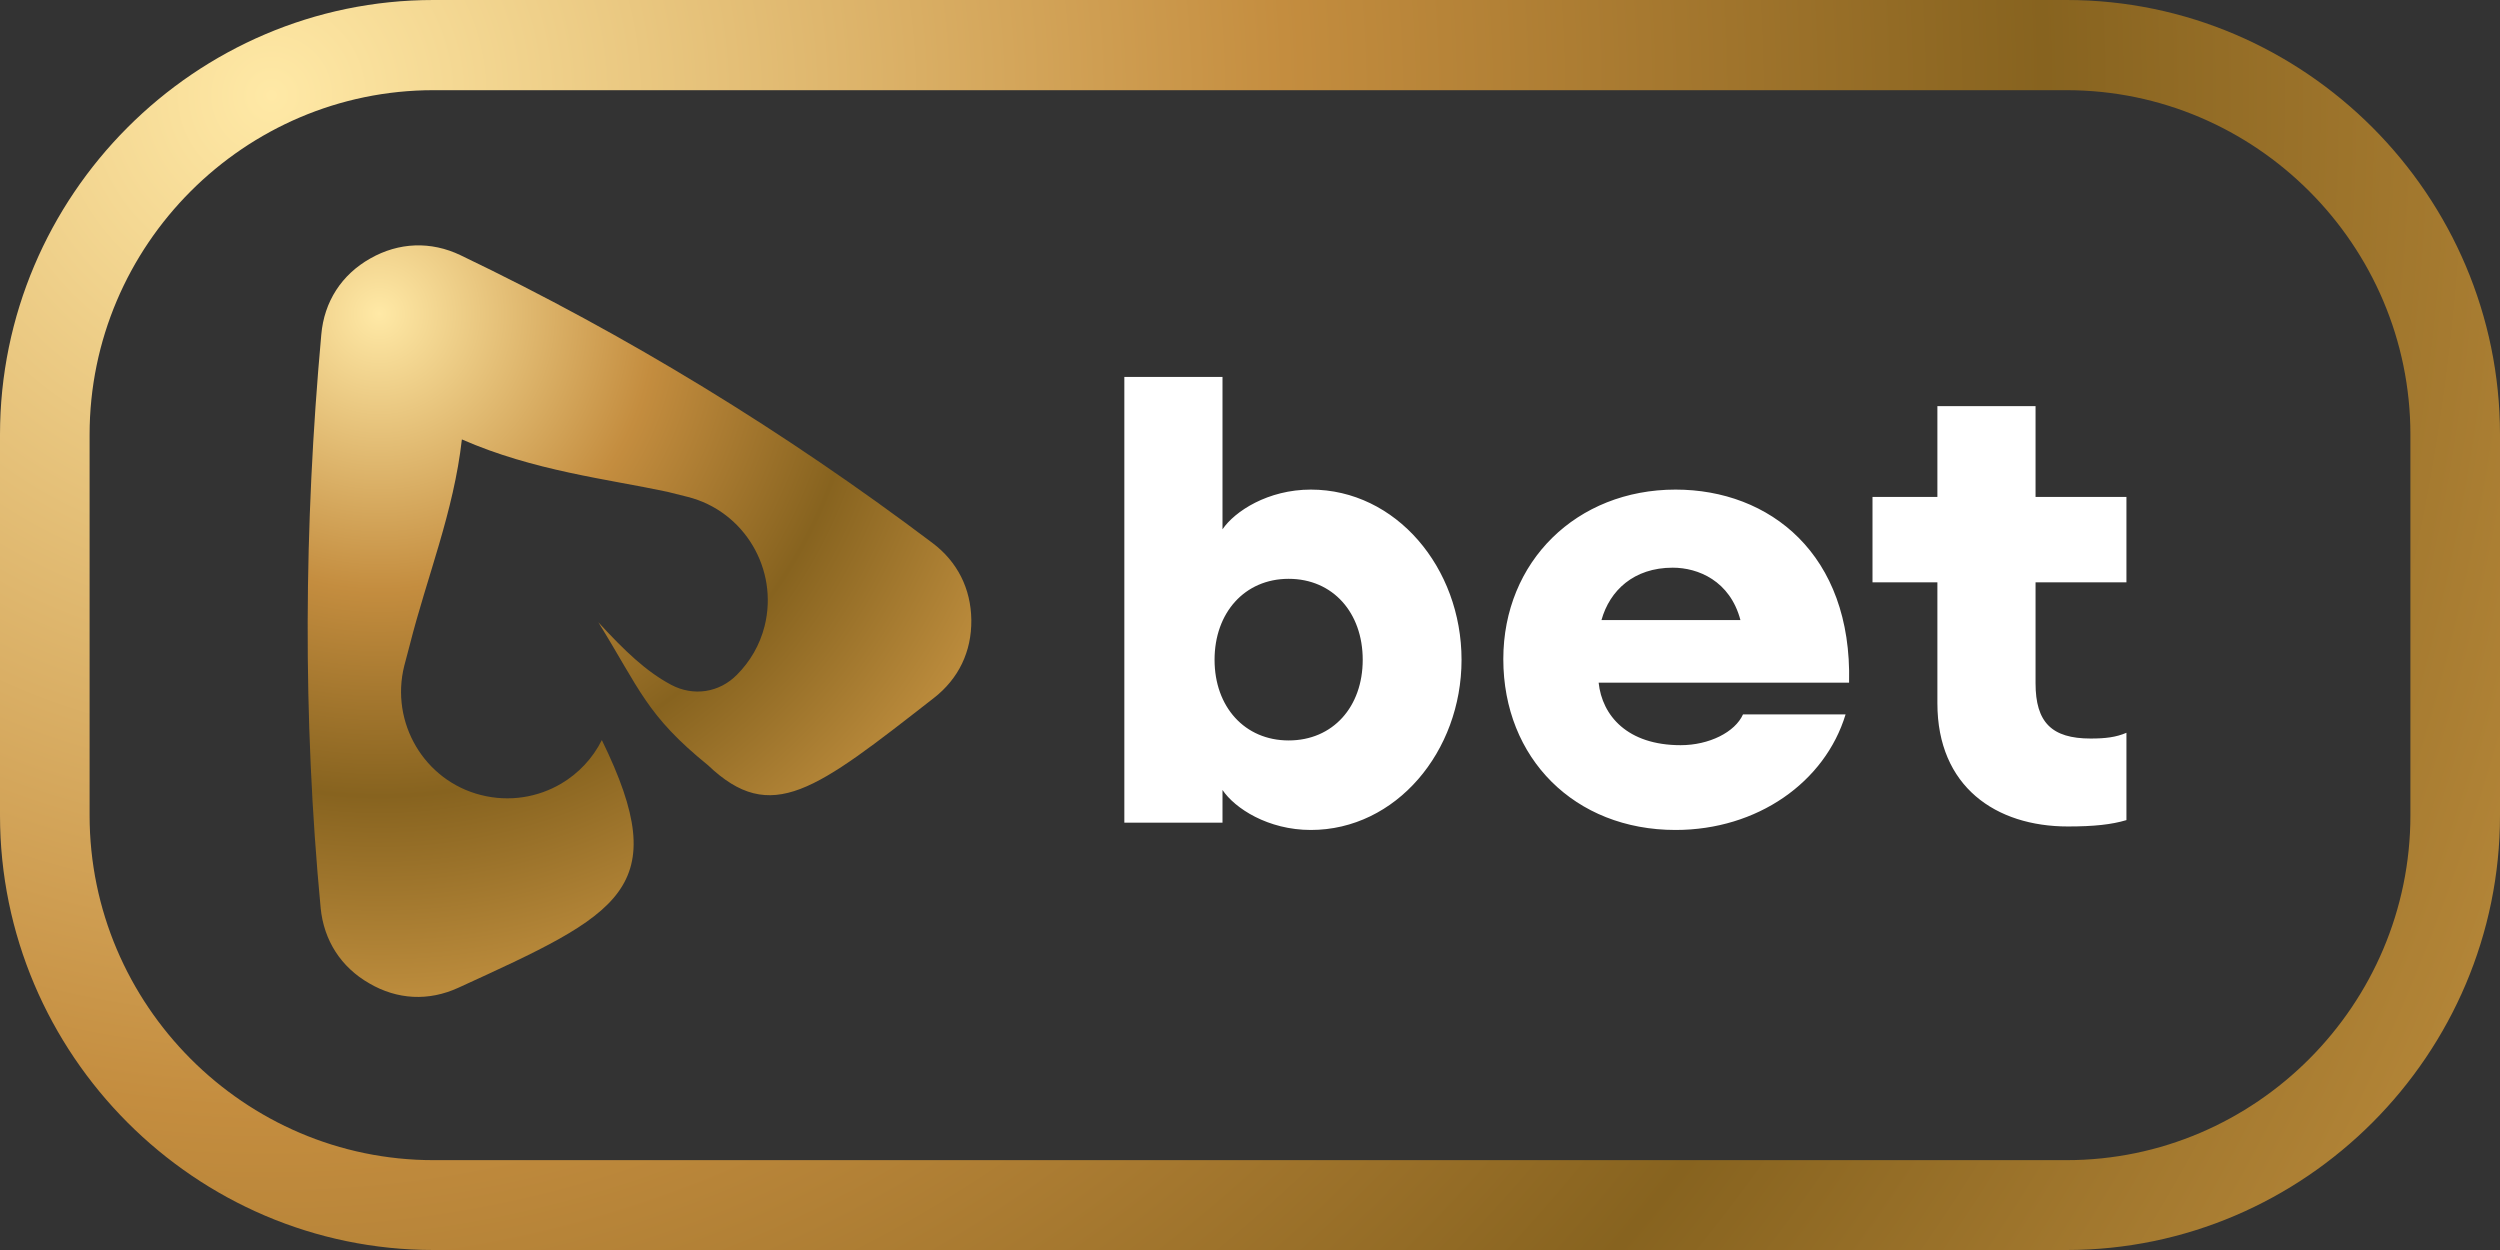 <?xml version="1.0" encoding="UTF-8"?> <svg xmlns="http://www.w3.org/2000/svg" width="68" height="34" viewBox="0 0 68 34" fill="none"><rect x="0" y="0" width="68" height="34" fill="#333333" stroke="none"/><g clip-path="url(#clip0_121_25621)"><path d="M12.529 6.943C17.067 9.119 21.339 11.736 25.361 14.767C26.041 15.277 26.411 16.011 26.42 16.866C26.429 17.721 26.076 18.463 25.395 18.99C22.183 21.495 20.986 22.462 19.255 20.812C17.584 19.457 17.403 18.748 16.275 16.926C16.999 17.712 17.576 18.265 18.256 18.627C18.859 18.947 19.565 18.843 20.047 18.351C20.4 17.997 20.667 17.548 20.797 17.03C21.184 15.484 20.245 13.903 18.704 13.515L18.153 13.377C16.534 13.031 14.51 12.807 12.563 11.952C12.34 13.929 11.616 15.682 11.142 17.556L10.996 18.109C10.609 19.655 11.539 21.235 13.08 21.624C13.855 21.823 14.639 21.685 15.268 21.313C15.733 21.037 16.12 20.631 16.37 20.13C18.359 24.198 16.861 24.854 12.469 26.866C11.659 27.238 10.807 27.194 10.04 26.745C9.274 26.305 8.808 25.579 8.722 24.698C8.231 19.517 8.266 14.318 8.739 9.102C8.817 8.204 9.291 7.47 10.074 7.029C10.85 6.589 11.72 6.555 12.529 6.943Z" fill="url(#paint0_radial_121_25621)"></path><path d="M35.654 22.575C37.971 22.575 39.754 20.442 39.754 17.946C39.754 15.442 37.971 13.317 35.654 13.317C34.492 13.317 33.587 13.904 33.252 14.397V10.252H30.582V22.376H33.252V21.487C33.587 21.988 34.492 22.575 35.654 22.575ZM35.051 20.14C33.854 20.14 33.036 19.224 33.036 17.946C33.036 16.668 33.854 15.744 35.051 15.744C36.257 15.744 37.066 16.668 37.066 17.946C37.066 19.224 36.257 20.14 35.051 20.14ZM45.575 22.575C47.797 22.575 49.64 21.279 50.2 19.431H47.41C47.194 19.915 46.488 20.269 45.713 20.269C44.266 20.269 43.577 19.466 43.483 18.568H50.295C50.381 15.07 48.133 13.317 45.575 13.317C42.888 13.317 40.89 15.269 40.89 17.929C40.89 20.623 42.828 22.575 45.575 22.575ZM45.498 15.441C46.187 15.441 47.056 15.796 47.34 16.866H43.56C43.784 16.063 44.438 15.441 45.498 15.441ZM56.245 22.48C54.29 22.48 52.697 21.4 52.697 19.129V15.839H50.932V13.516H52.697V11.046H55.367V13.516H57.839V15.839H55.367V18.585C55.367 19.647 55.806 20.088 56.865 20.088C57.27 20.088 57.554 20.053 57.839 19.932V22.307C57.434 22.428 56.96 22.48 56.245 22.48Z" fill="white"></path><path d="M11.79 0H56.21C62.695 0 68 5.32 68 11.823V22.177C68 28.68 62.695 34 56.21 34H11.79C5.305 34 0 28.68 0 22.177V11.823C0 5.32 5.305 0 11.79 0ZM56.21 2.453H11.79C6.648 2.453 2.437 6.667 2.437 11.823V22.177C2.437 27.333 6.648 31.556 11.79 31.556H56.21C61.352 31.556 65.563 27.333 65.563 22.177V11.823C65.563 6.667 61.352 2.453 56.21 2.453Z" fill="url(#paint1_radial_121_25621)"></path></g><defs><radialGradient id="paint0_radial_121_25621" cx="0" cy="0" r="1" gradientUnits="userSpaceOnUse" gradientTransform="translate(10.334 8.495) rotate(87.624) scale(19.409 19.355)"><stop stop-color="#FFE9A6"></stop><stop offset="0.388" stop-color="#C48D3F"></stop><stop offset="0.678" stop-color="#87631F"></stop><stop offset="1" stop-color="#C49241"></stop></radialGradient><radialGradient id="paint1_radial_121_25621" cx="0" cy="0" r="1" gradientUnits="userSpaceOnUse" gradientTransform="translate(7.428 3.047) rotate(84.626) scale(70.63 70.436)"><stop stop-color="#FFE9A6"></stop><stop offset="0.388" stop-color="#C48D3F"></stop><stop offset="0.678" stop-color="#87631F"></stop><stop offset="1" stop-color="#C49241"></stop></radialGradient><clipPath id="clip0_121_25621"><rect width="68" height="34" fill="white"></rect></clipPath></defs></svg> 